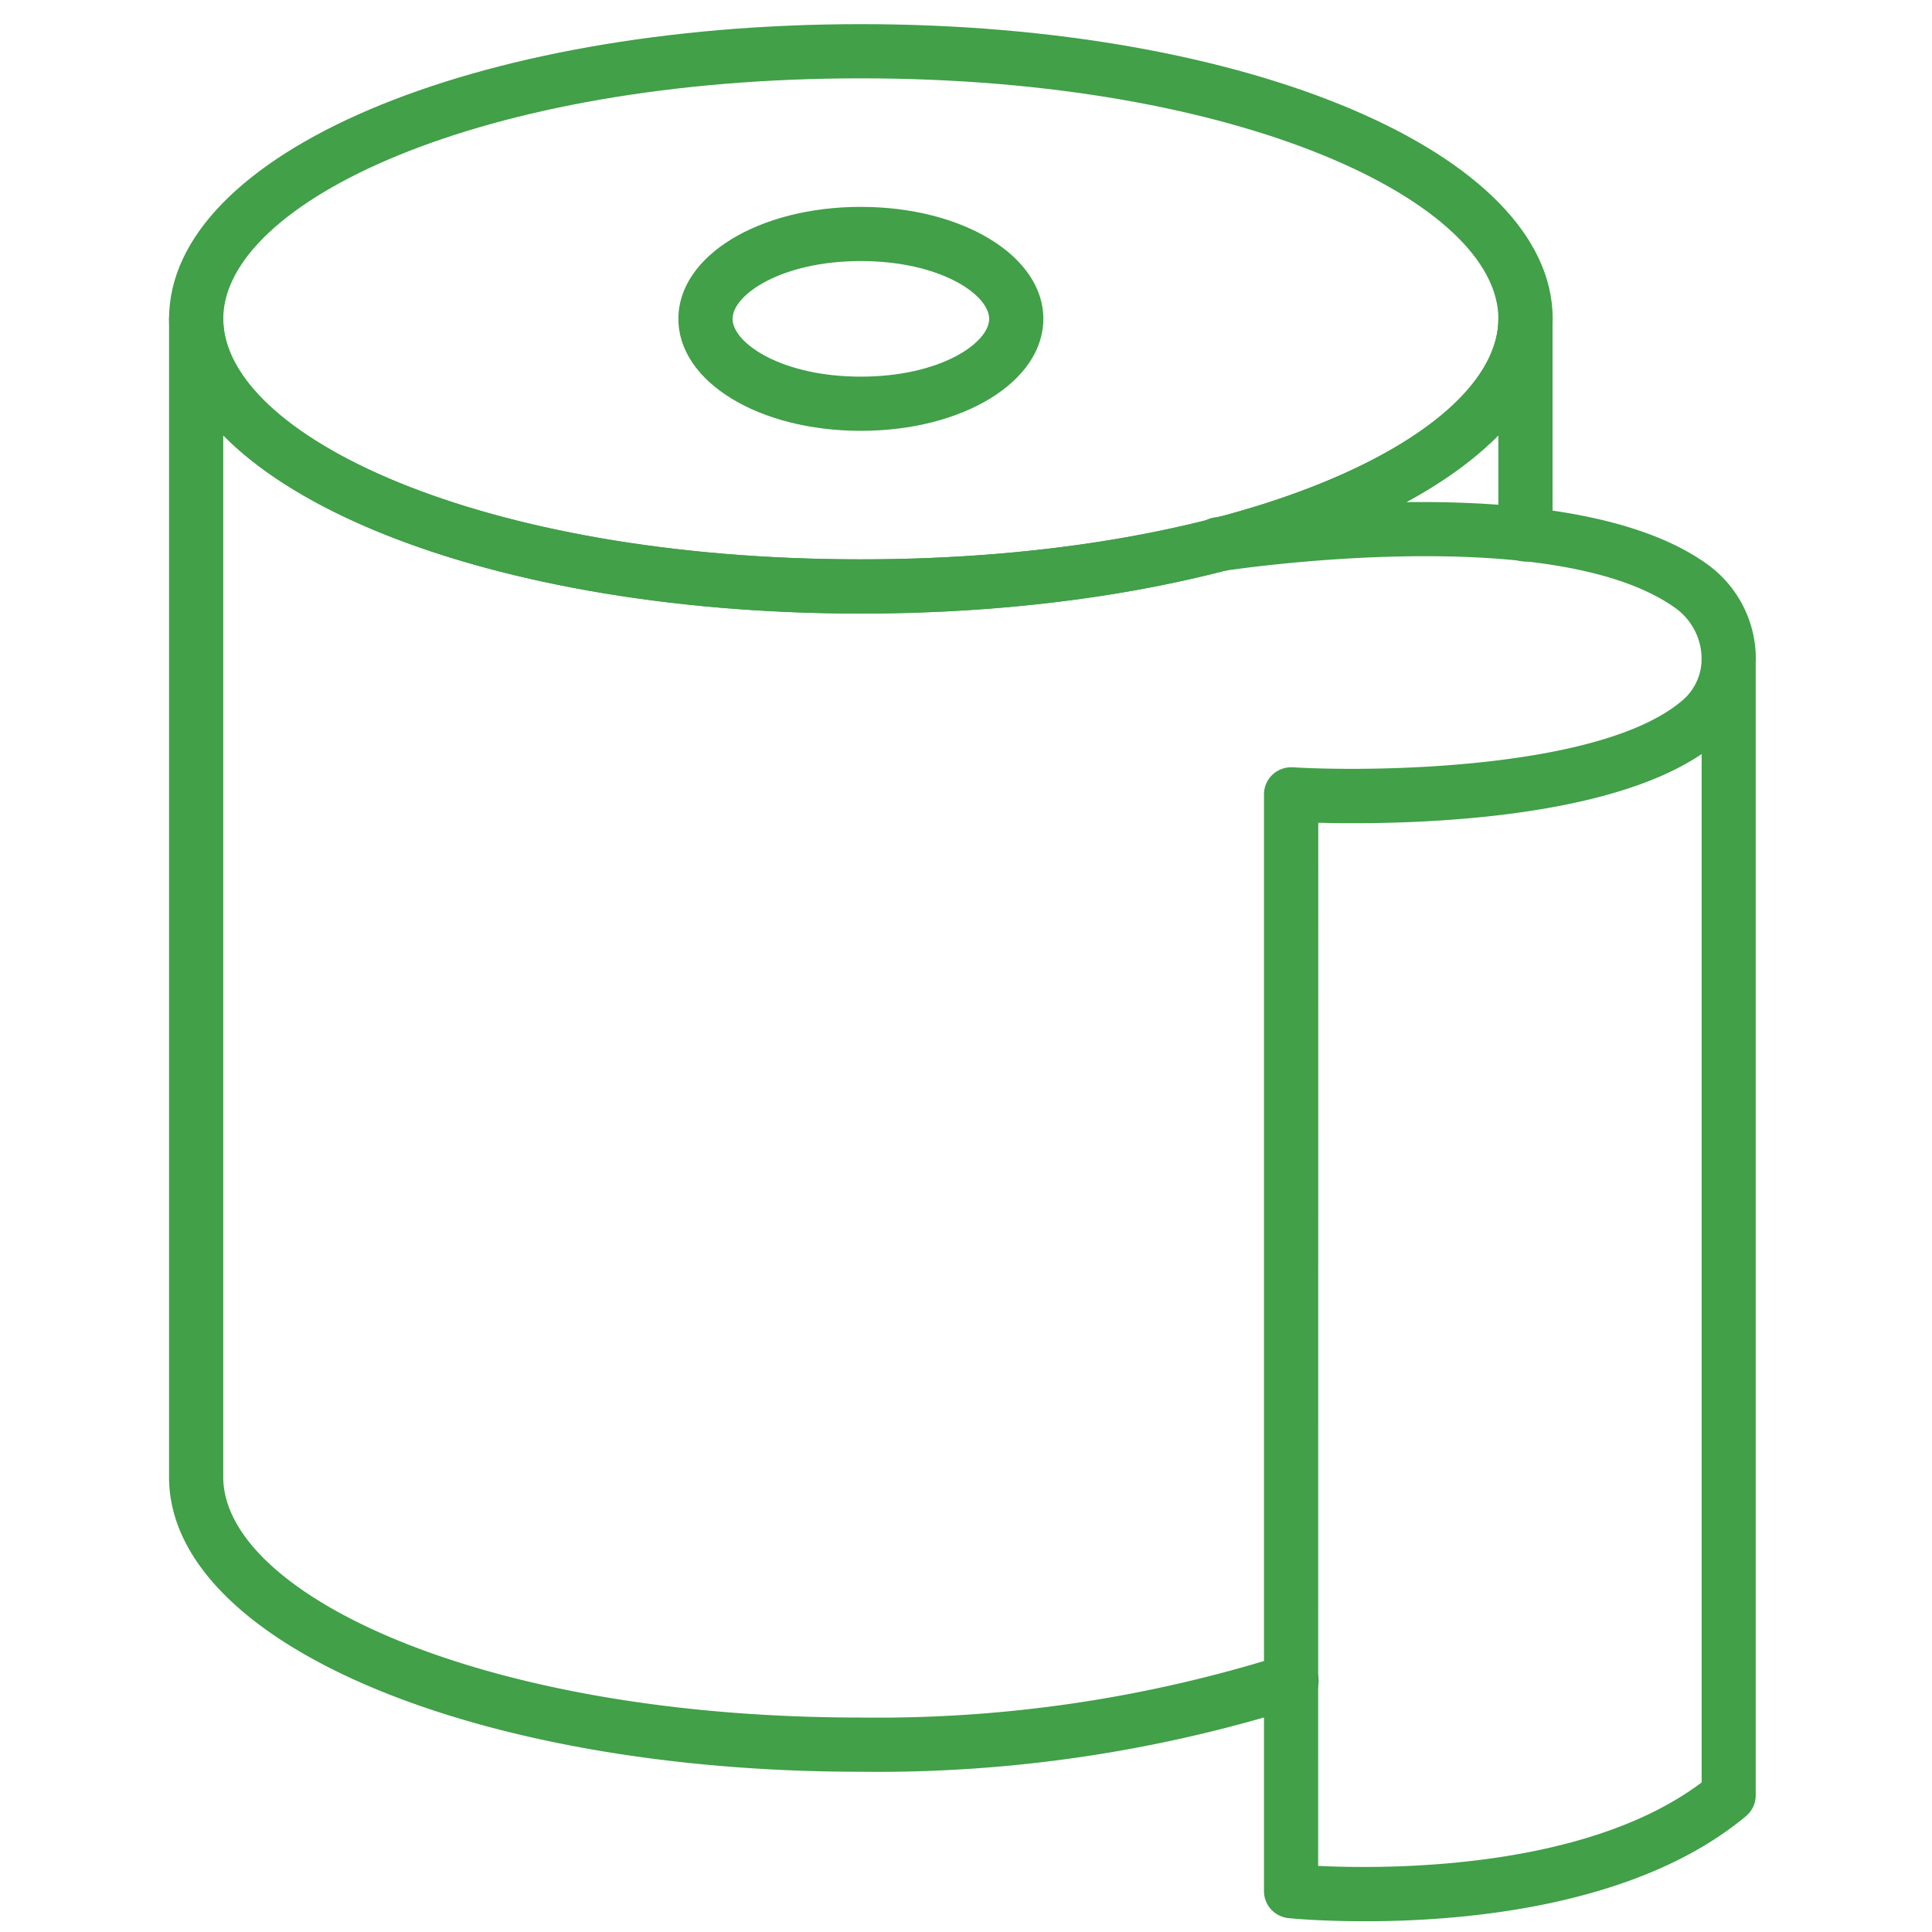 <svg xmlns="http://www.w3.org/2000/svg" width="80" height="80" viewBox="0 0 80 80">
  <g id="kami_icon" transform="translate(14.094 -0.642)">
    <g id="グループ_382" data-name="グループ 382" transform="translate(-7.094 1.642)">
      <path id="パス_301" data-name="パス 301" d="M419.067,96.406c-16.062,0-28.645-5.361-28.645-12.2S403,72,419.067,72s28.649,5.359,28.649,12.2S435.132,96.406,419.067,96.406Zm0-22.162c-15.792,0-26.4,5.149-26.4,9.958s10.612,9.959,26.4,9.959,26.4-5.147,26.4-9.959S434.861,74.244,419.067,74.244Z" transform="translate(-390.422 -72)" fill="#41a048"/>
      <path id="パス_302" data-name="パス 302" d="M430.73,93.024c-4.236,0-7.555-2.037-7.555-4.638s3.324-4.636,7.555-4.636,7.558,2.042,7.558,4.636S434.969,93.024,430.73,93.024Zm0-7.03c-3.29,0-5.311,1.393-5.311,2.392s2.02,2.394,5.311,2.394,5.314-1.394,5.314-2.394S434.018,85.994,430.73,85.994Z" transform="translate(-402.085 -76.184)" fill="#41a048"/>
      <path id="パス_303" data-name="パス 303" d="M419.067,150.493c-16.062,0-28.645-5.361-28.645-12.2V90.33a1.122,1.122,0,0,1,2.244,0c0,4.81,10.609,9.959,26.4,9.959s26.4-5.147,26.4-9.959a1.122,1.122,0,0,1,2.244,0v8.928a1.122,1.122,0,0,1-2.244,0V95.152c-4.308,4.377-14.38,7.382-26.4,7.382s-22.094-3-26.4-7.382v43.137c0,4.81,10.609,9.959,26.4,9.959a55.745,55.745,0,0,0,17.452-2.573,1.122,1.122,0,0,1,.77,2.108l-.044.015A58,58,0,0,1,419.067,150.493Z" transform="translate(-390.422 -78.128)" fill="#41a048"/>
      <path id="パス_304" data-name="パス 304" d="M463.383,161.5c-1.811,0-3.035-.112-3.189-.131a1.122,1.122,0,0,1-1.01-1.117V114.841a1.122,1.122,0,0,1,1.12-1.124c.023,0,.046,0,.07,0,3.337.2,12.74.091,16.107-2.745a2.255,2.255,0,0,0,.821-1.63v-.236a2.6,2.6,0,0,0-1.122-2.011c-5.108-3.6-18.547-1.527-18.682-1.508a1.123,1.123,0,1,1-.35-2.218h0c.589-.092,14.482-2.23,20.326,1.894a4.824,4.824,0,0,1,2.071,3.748q.009.2,0,.391v46.885a1.121,1.121,0,0,1-.405.863c-4.5,3.749-11.644,4.35-15.757,4.35Zm-1.956-2.292c2.854.138,11.062.174,15.879-3.456V113.169c-4.219,2.857-12.727,2.927-15.874,2.845Z" transform="translate(-413.845 -82.945)" fill="#41a048"/>
    </g>
    <rect id="長方形_112" data-name="長方形 112" width="80" height="80" transform="translate(-14.094 0.642)" fill="#fff" opacity="0"/>
  </g>
</svg>
